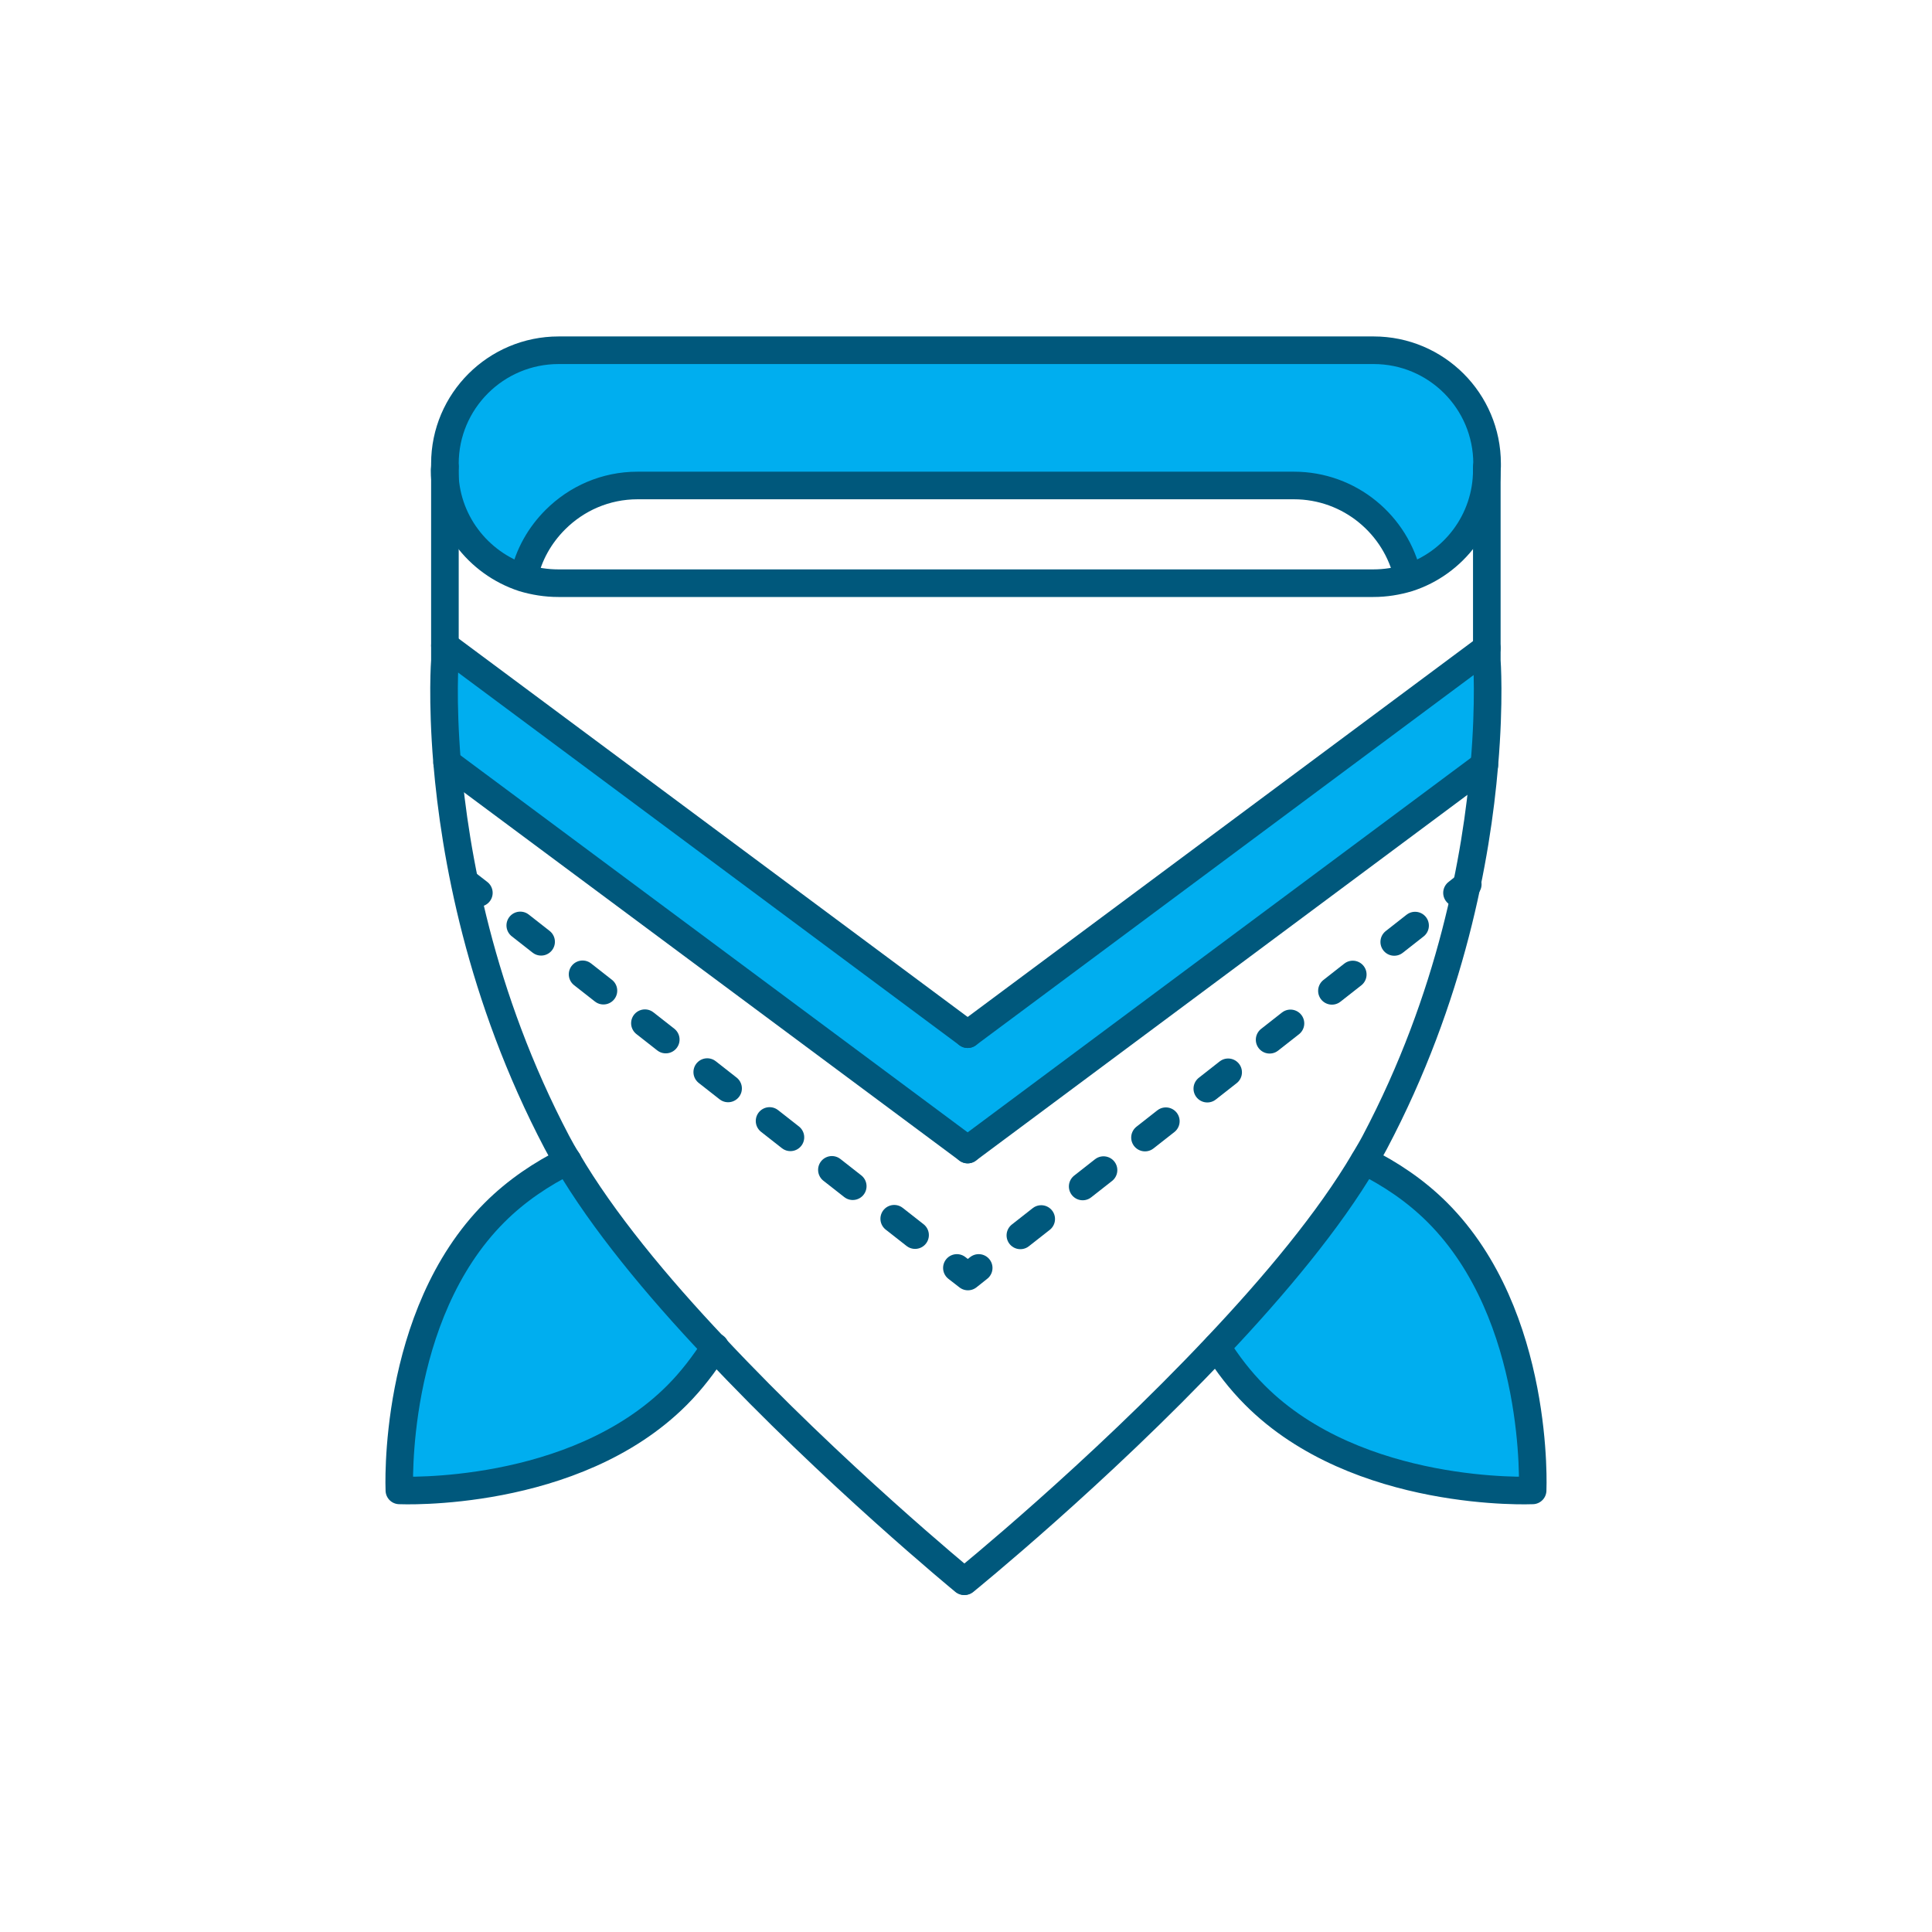 <svg xmlns="http://www.w3.org/2000/svg" id="Layer_1" data-name="Layer 1" width="70" height="70" viewBox="0 0 70 70"><defs><style>      .cls-1 {        stroke-dasharray: .96 1.91;      }      .cls-1, .cls-2 {        fill: none;        stroke: #00587c;        stroke-linecap: round;        stroke-linejoin: round;      }      .cls-3 {        fill: #00aeef;      }    </style></defs><g><g><path class="cls-3" d="M52.08,43.93c3.74,3.74,3.45,10.07,3.45,10.07,0,0-6.33.29-10.06-3.45-.54-.54-.99-1.13-1.38-1.75,2.09-2.22,4.08-4.59,5.34-6.74.94.47,1.85,1.07,2.65,1.87Z"></path><path class="cls-3" d="M53.87,23.93s.11,1.45-.09,3.79l-18.72,13.93-18.86-14.02c-.19-2.29-.08-3.7-.08-3.7v-.54l18.94,14.08,18.81-13.99v.45Z"></path><path class="cls-3" d="M53.87,16.91v.11c0,1.83-1.2,3.38-2.85,3.91v-.03c-.43-1.9-2.12-3.32-4.14-3.32h-23.78c-1.16,0-2.22.47-2.98,1.24-.56.56-.97,1.28-1.14,2.08v.03c-1.66-.54-2.86-2.08-2.86-3.91v-.22c0-2.27,1.85-4.11,4.12-4.11h29.53c2.27,0,4.11,1.84,4.11,4.11v.11Z"></path><path class="cls-3" d="M25.9,48.82c-.39.6-.84,1.2-1.37,1.73-3.73,3.74-10.06,3.45-10.06,3.45,0,0-.29-6.33,3.45-10.07.8-.8,1.71-1.4,2.65-1.87,1.27,2.17,3.24,4.55,5.33,6.76Z"></path></g><g><path class="cls-2" d="M53.87,17.03c0,1.83-1.2,3.38-2.85,3.91-.4.12-.82.19-1.26.19h-29.53c-.44,0-.87-.07-1.27-.19-1.65-.54-2.85-2.08-2.85-3.91"></path><path class="cls-2" d="M16.12,16.91v-.11c0-2.27,1.85-4.11,4.12-4.11h29.53c2.27,0,4.11,1.84,4.11,4.11v.11"></path><path class="cls-2" d="M18.98,20.91c.17-.81.58-1.52,1.14-2.08.77-.77,1.82-1.24,2.98-1.24h23.78c2.02,0,3.71,1.42,4.13,3.32"></path><path class="cls-2" d="M53.87,16.91v7.02s.11,1.45-.09,3.79c-.28,3.31-1.19,8.41-3.97,13.67-.11.21-.25.44-.38.66-1.27,2.16-3.25,4.53-5.34,6.74-4.32,4.59-9.14,8.5-9.14,8.5"></path><path class="cls-2" d="M16.12,16.91v7.02s-.11,1.41.08,3.7c.28,3.31,1.19,8.45,3.98,13.76.11.21.24.44.38.66,1.27,2.17,3.24,4.55,5.33,6.76,4.29,4.58,9.04,8.48,9.04,8.48"></path><path class="cls-2" d="M49.43,42.06c.94.47,1.85,1.07,2.65,1.87,3.74,3.74,3.45,10.07,3.45,10.07,0,0-6.33.29-10.06-3.45-.54-.54-.99-1.13-1.38-1.75"></path><path class="cls-2" d="M25.91,48.8s-.01.01-.01.02c-.39.6-.84,1.2-1.37,1.73-3.73,3.74-10.06,3.45-10.06,3.45,0,0-.29-6.33,3.45-10.07.8-.8,1.71-1.4,2.65-1.87"></path><line class="cls-2" x1="53.87" y1="23.48" x2="35.06" y2="37.47"></line><line class="cls-2" x1="35.06" y1="37.47" x2="16.12" y2="23.39"></line><line class="cls-2" x1="53.78" y1="27.72" x2="35.06" y2="41.65"></line><line class="cls-2" x1="35.06" y1="41.65" x2="16.2" y2="27.63"></line></g></g><g><line class="cls-2" x1="16.95" y1="32.04" x2="17.35" y2="32.35"></line><line class="cls-1" x1="18.85" y1="33.53" x2="33.92" y2="45.35"></line><polyline class="cls-2" points="34.67 45.94 35.07 46.25 35.46 45.94"></polyline><line class="cls-1" x1="36.97" y1="44.76" x2="52.03" y2="32.94"></line><line class="cls-2" x1="52.79" y1="32.35" x2="53.18" y2="32.04"></line></g></svg>